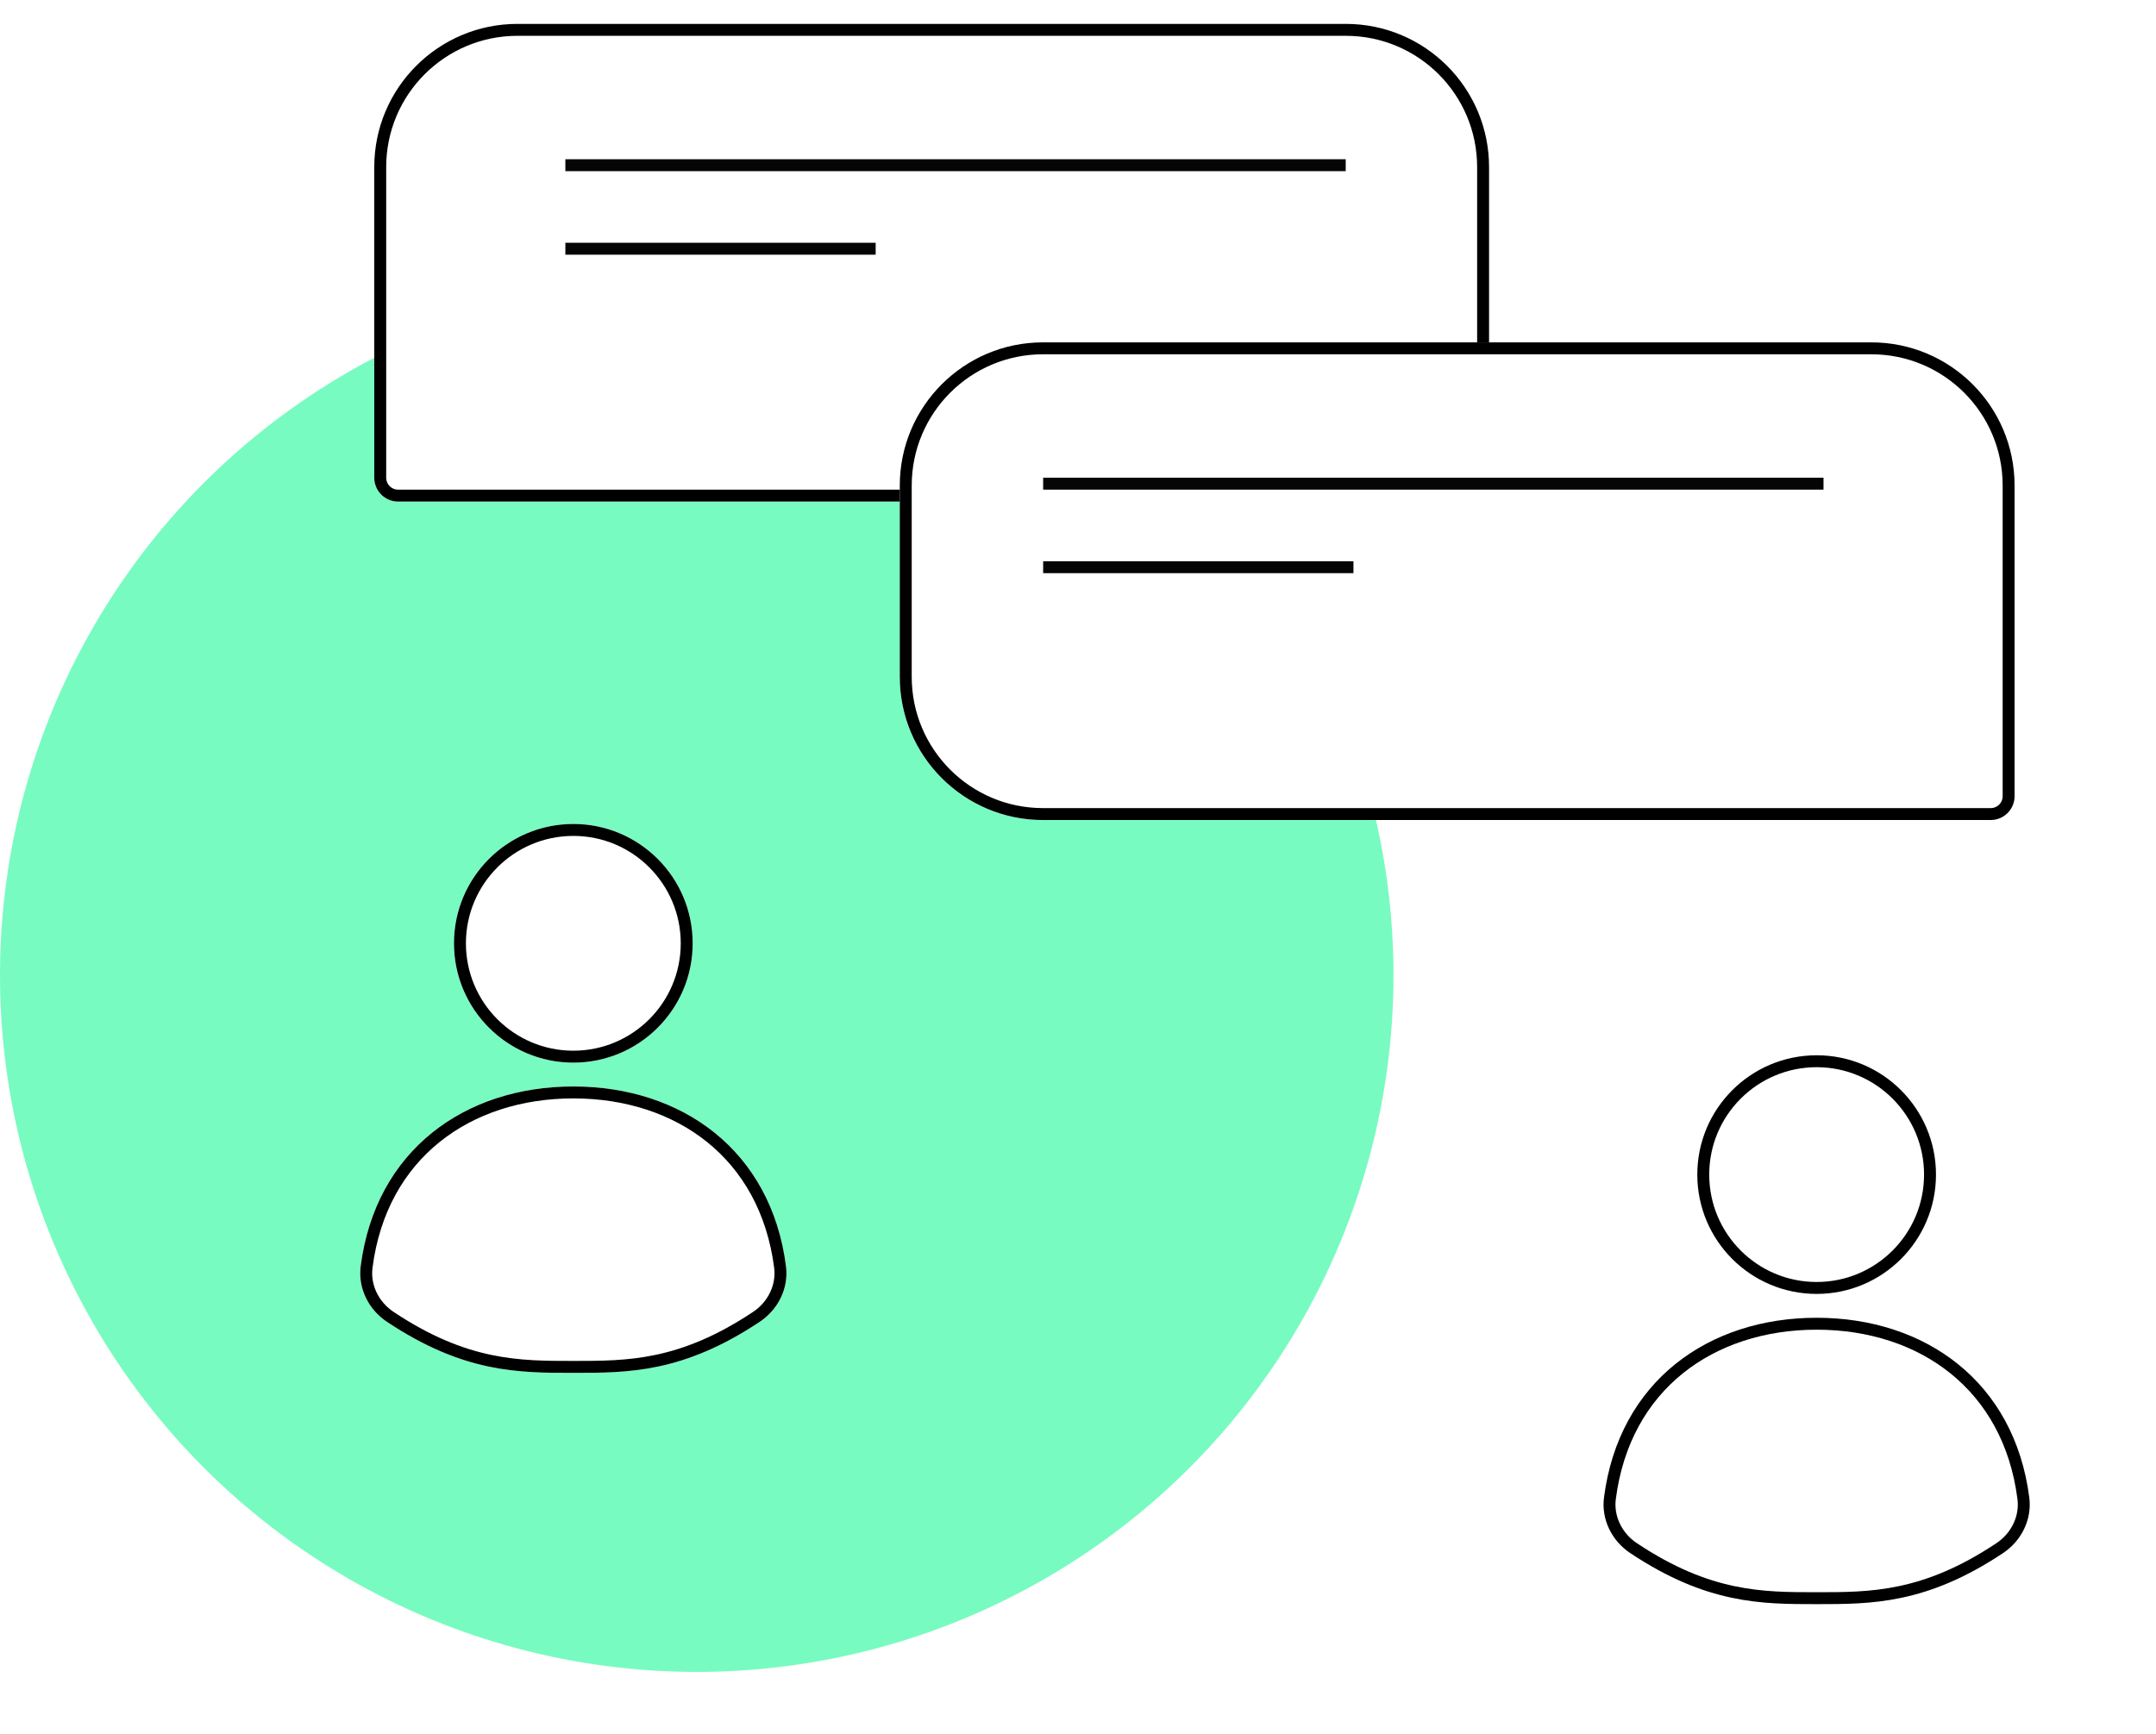 <svg width="92" height="74" viewBox="0 0 92 74" fill="none" xmlns="http://www.w3.org/2000/svg">
<circle cx="29.731" cy="41.624" r="29.731" fill="#78FBC0"/>
<g filter="url(#filter0_d_5998_31318)">
<circle cx="25.484" cy="38.222" r="5.093" fill="white"/>
<circle cx="25.484" cy="38.222" r="4.838" stroke="black" stroke-width="0.509"/>
</g>
<g filter="url(#filter1_d_5998_31318)">
<path d="M34.558 52.008C34.678 52.943 34.223 53.853 33.438 54.376C30.164 56.555 27.824 56.555 25.484 56.555C23.144 56.555 20.804 56.555 17.53 54.376C16.745 53.853 16.29 52.943 16.41 52.008C17.044 47.047 20.865 44.333 25.484 44.333C30.103 44.333 33.924 47.047 34.558 52.008Z" fill="white"/>
<path d="M34.306 52.04C34.412 52.872 34.008 53.69 33.297 54.164C31.685 55.237 30.311 55.768 29.058 56.034C27.801 56.3 26.656 56.3 25.484 56.3C24.312 56.3 23.167 56.3 21.91 56.034C20.657 55.768 19.283 55.237 17.671 54.164C16.96 53.69 16.556 52.872 16.662 52.04C16.972 49.621 18.055 47.763 19.613 46.508C21.173 45.251 23.224 44.587 25.484 44.587C27.744 44.587 29.795 45.251 31.356 46.508C32.913 47.763 33.996 49.621 34.306 52.04Z" stroke="black" stroke-width="0.509"/>
</g>
<g filter="url(#filter2_d_5998_31318)">
<circle cx="76.5" cy="48.093" r="5.093" fill="white"/>
<circle cx="76.5" cy="48.093" r="4.838" stroke="black" stroke-width="0.509"/>
</g>
<g filter="url(#filter3_d_5998_31318)">
<path d="M85.574 61.879C85.694 62.814 85.239 63.724 84.454 64.246C81.18 66.426 78.84 66.426 76.5 66.426C74.16 66.426 71.82 66.426 68.546 64.246C67.761 63.724 67.306 62.814 67.426 61.879C68.06 56.917 71.881 54.204 76.5 54.204C81.119 54.204 84.94 56.917 85.574 61.879Z" fill="white"/>
<path d="M85.322 61.911C85.428 62.743 85.024 63.561 84.313 64.035C82.701 65.108 81.327 65.639 80.074 65.904C78.817 66.171 77.672 66.171 76.5 66.171C75.328 66.171 74.183 66.171 72.926 65.904C71.673 65.639 70.299 65.108 68.687 64.035C67.976 63.561 67.572 62.743 67.678 61.911C67.988 59.492 69.071 57.634 70.628 56.379C72.189 55.122 74.24 54.458 76.5 54.458C78.76 54.458 80.811 55.122 82.371 56.379C83.929 57.634 85.012 59.492 85.322 61.911Z" stroke="black" stroke-width="0.509"/>
</g>
<g filter="url(#filter4_d_5998_31318)">
<path d="M16.989 19.369C16.989 19.931 17.445 20.387 18.008 20.387H58.448C61.823 20.387 64.559 17.651 64.559 14.276V6.111C64.559 2.736 61.823 -8.58307e-05 58.448 -8.58307e-05H23.1C19.725 -8.58307e-05 16.989 2.736 16.989 6.111V19.369Z" fill="white"/>
<path d="M18.008 20.133H58.448C61.683 20.133 64.305 17.51 64.305 14.276V6.111C64.305 2.877 61.683 0.255 58.448 0.255H23.1C19.866 0.255 17.244 2.877 17.244 6.111V19.369C17.244 19.791 17.586 20.133 18.008 20.133Z" stroke="black" stroke-width="0.509"/>
</g>
<rect opacity="0.98" x="24.125" y="6.796" width="33.299" height="0.509" fill="black"/>
<rect opacity="0.98" x="24.125" y="10.361" width="13.241" height="0.509" fill="black"/>
<g filter="url(#filter5_d_5998_31318)">
<path d="M37.377 27.868C37.377 31.243 40.113 33.979 43.488 33.979H83.928C84.491 33.979 84.947 33.523 84.947 32.961V19.703C84.947 16.328 82.211 13.592 78.835 13.592H43.488C40.113 13.592 37.377 16.328 37.377 19.703V27.868Z" fill="white"/>
<path d="M43.488 33.724H83.928C84.35 33.724 84.692 33.382 84.692 32.961V19.703C84.692 16.468 82.07 13.847 78.835 13.847H43.488C40.253 13.847 37.631 16.468 37.631 19.703V27.868C37.631 31.102 40.253 33.724 43.488 33.724Z" stroke="black" stroke-width="0.509"/>
</g>
<rect opacity="0.98" x="44.513" y="20.388" width="33.299" height="0.509" fill="black"/>
<rect opacity="0.98" x="44.513" y="23.953" width="13.241" height="0.509" fill="black"/>
<defs>
<filter id="filter0_d_5998_31318" x="19.373" y="33.129" width="11.204" height="12.222" filterUnits="userSpaceOnUse" color-interpolation-filters="sRGB">
<feFlood flood-opacity="0" result="BackgroundImageFix"/>
<feColorMatrix in="SourceAlpha" type="matrix" values="0 0 0 0 0 0 0 0 0 0 0 0 0 0 0 0 0 0 127 0" result="hardAlpha"/>
<feOffset dx="-1.019" dy="2.037"/>
<feComposite in2="hardAlpha" operator="out"/>
<feColorMatrix type="matrix" values="0 0 0 0 0.506 0 0 0 0 0.345 0 0 0 0 0.925 0 0 0 1 0"/>
<feBlend mode="normal" in2="BackgroundImageFix" result="effect1_dropShadow_5998_31318"/>
<feBlend mode="normal" in="SourceGraphic" in2="effect1_dropShadow_5998_31318" result="shape"/>
</filter>
<filter id="filter1_d_5998_31318" x="15.372" y="44.333" width="19.205" height="14.259" filterUnits="userSpaceOnUse" color-interpolation-filters="sRGB">
<feFlood flood-opacity="0" result="BackgroundImageFix"/>
<feColorMatrix in="SourceAlpha" type="matrix" values="0 0 0 0 0 0 0 0 0 0 0 0 0 0 0 0 0 0 127 0" result="hardAlpha"/>
<feOffset dx="-1.019" dy="2.037"/>
<feComposite in2="hardAlpha" operator="out"/>
<feColorMatrix type="matrix" values="0 0 0 0 0.506 0 0 0 0 0.345 0 0 0 0 0.925 0 0 0 1 0"/>
<feBlend mode="normal" in2="BackgroundImageFix" result="effect1_dropShadow_5998_31318"/>
<feBlend mode="normal" in="SourceGraphic" in2="effect1_dropShadow_5998_31318" result="shape"/>
</filter>
<filter id="filter2_d_5998_31318" x="71.407" y="43" width="11.204" height="12.222" filterUnits="userSpaceOnUse" color-interpolation-filters="sRGB">
<feFlood flood-opacity="0" result="BackgroundImageFix"/>
<feColorMatrix in="SourceAlpha" type="matrix" values="0 0 0 0 0 0 0 0 0 0 0 0 0 0 0 0 0 0 127 0" result="hardAlpha"/>
<feOffset dx="1.019" dy="2.037"/>
<feComposite in2="hardAlpha" operator="out"/>
<feColorMatrix type="matrix" values="0 0 0 0 1 0 0 0 0 0.788 0 0 0 0 0.149 0 0 0 1 0"/>
<feBlend mode="normal" in2="BackgroundImageFix" result="effect1_dropShadow_5998_31318"/>
<feBlend mode="normal" in="SourceGraphic" in2="effect1_dropShadow_5998_31318" result="shape"/>
</filter>
<filter id="filter3_d_5998_31318" x="67.407" y="54.204" width="19.205" height="14.259" filterUnits="userSpaceOnUse" color-interpolation-filters="sRGB">
<feFlood flood-opacity="0" result="BackgroundImageFix"/>
<feColorMatrix in="SourceAlpha" type="matrix" values="0 0 0 0 0 0 0 0 0 0 0 0 0 0 0 0 0 0 127 0" result="hardAlpha"/>
<feOffset dx="1.019" dy="2.037"/>
<feComposite in2="hardAlpha" operator="out"/>
<feColorMatrix type="matrix" values="0 0 0 0 1 0 0 0 0 0.788 0 0 0 0 0.149 0 0 0 1 0"/>
<feBlend mode="normal" in2="BackgroundImageFix" result="effect1_dropShadow_5998_31318"/>
<feBlend mode="normal" in="SourceGraphic" in2="effect1_dropShadow_5998_31318" result="shape"/>
</filter>
<filter id="filter4_d_5998_31318" x="15.971" y="-0" width="48.589" height="21.406" filterUnits="userSpaceOnUse" color-interpolation-filters="sRGB">
<feFlood flood-opacity="0" result="BackgroundImageFix"/>
<feColorMatrix in="SourceAlpha" type="matrix" values="0 0 0 0 0 0 0 0 0 0 0 0 0 0 0 0 0 0 127 0" result="hardAlpha"/>
<feOffset dx="-1.019" dy="1.019"/>
<feComposite in2="hardAlpha" operator="out"/>
<feColorMatrix type="matrix" values="0 0 0 0 0.506 0 0 0 0 0.345 0 0 0 0 0.925 0 0 0 1 0"/>
<feBlend mode="normal" in2="BackgroundImageFix" result="effect1_dropShadow_5998_31318"/>
<feBlend mode="normal" in="SourceGraphic" in2="effect1_dropShadow_5998_31318" result="shape"/>
</filter>
<filter id="filter5_d_5998_31318" x="37.377" y="13.592" width="48.589" height="21.406" filterUnits="userSpaceOnUse" color-interpolation-filters="sRGB">
<feFlood flood-opacity="0" result="BackgroundImageFix"/>
<feColorMatrix in="SourceAlpha" type="matrix" values="0 0 0 0 0 0 0 0 0 0 0 0 0 0 0 0 0 0 127 0" result="hardAlpha"/>
<feOffset dx="1.019" dy="1.019"/>
<feComposite in2="hardAlpha" operator="out"/>
<feColorMatrix type="matrix" values="0 0 0 0 1 0 0 0 0 0.788 0 0 0 0 0.149 0 0 0 1 0"/>
<feBlend mode="normal" in2="BackgroundImageFix" result="effect1_dropShadow_5998_31318"/>
<feBlend mode="normal" in="SourceGraphic" in2="effect1_dropShadow_5998_31318" result="shape"/>
</filter>
</defs>
</svg>
